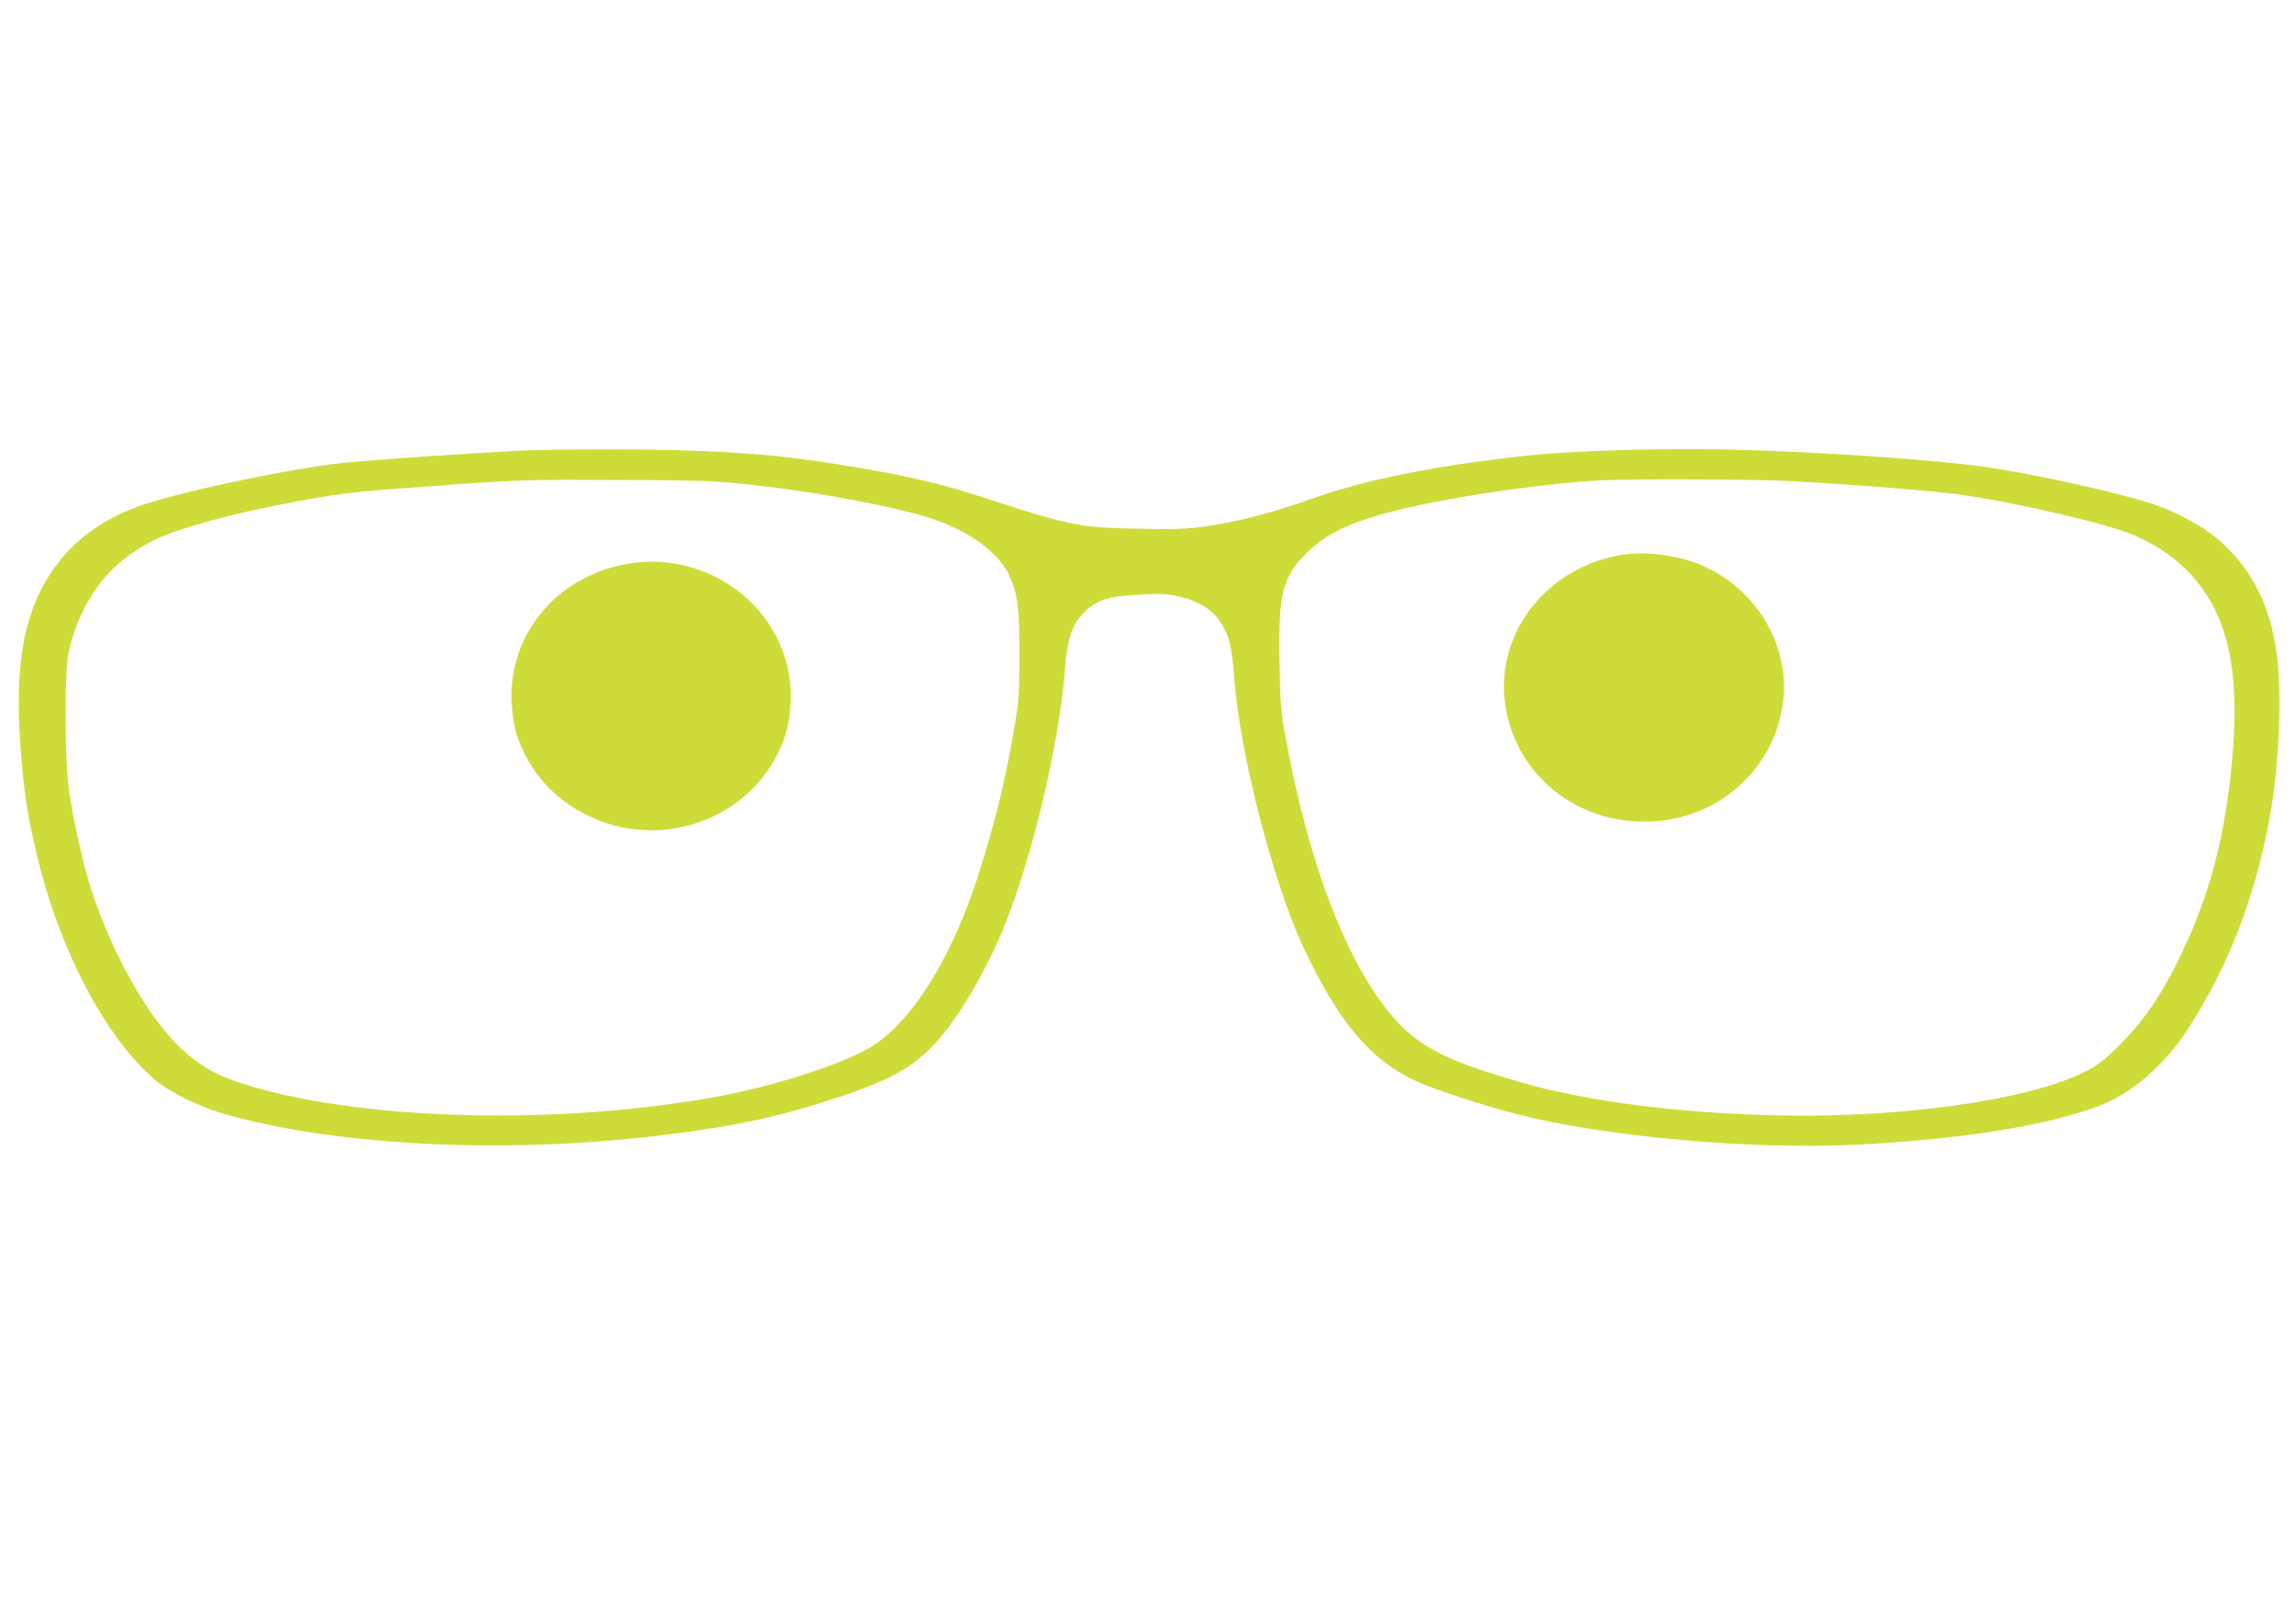 <?xml version="1.0" standalone="no"?>
<!DOCTYPE svg PUBLIC "-//W3C//DTD SVG 20010904//EN"
 "http://www.w3.org/TR/2001/REC-SVG-20010904/DTD/svg10.dtd">
<svg version="1.0" xmlns="http://www.w3.org/2000/svg"
 width="1280pt" height="905pt" viewBox="0 0 1280 905"
 preserveAspectRatio="xMidYMid meet">
<g transform="translate(0,905) scale(0.1,-0.1)"
fill="#cddc39" stroke="none">
<path d="M2950 6540 c-230 -9 -880 -53 -1045 -71 -301 -32 -941 -169 -1140
-244 -180 -67 -324 -167 -427 -294 -195 -243 -260 -545 -224 -1036 19 -261 36
-373 88 -595 125 -536 381 -1027 661 -1268 86 -73 253 -154 407 -197 636 -176
1584 -219 2450 -109 396 49 644 104 975 215 356 120 480 209 660 479 71 106
165 282 220 410 168 390 329 1055 363 1500 15 193 53 277 155 347 58 39 112
51 272 59 104 6 140 4 207 -11 116 -27 191 -75 238 -152 44 -74 58 -133 70
-293 30 -421 213 -1136 384 -1505 193 -416 375 -633 630 -751 100 -45 366
-133 557 -183 482 -125 1310 -201 1889 -172 584 29 1052 103 1350 212 195 72
377 229 515 445 218 341 360 706 444 1144 58 301 75 719 41 955 -39 267 -148
471 -334 627 -80 68 -246 155 -364 192 -212 66 -614 156 -902 200 -246 38
-838 81 -1330 97 -419 14 -965 0 -1250 -31 -517 -56 -901 -134 -1211 -245
-200 -72 -409 -126 -585 -150 -96 -14 -172 -16 -370 -12 -322 6 -388 19 -824
162 -275 90 -447 131 -800 189 -374 62 -654 84 -1135 90 -231 2 -517 0 -635
-4z m1247 -193 c379 -42 803 -123 1010 -192 196 -66 358 -185 416 -305 50
-103 60 -181 60 -445 0 -202 -3 -262 -22 -375 -53 -319 -110 -553 -207 -858
-148 -464 -376 -827 -604 -961 -165 -97 -544 -218 -865 -276 -869 -157 -1937
-132 -2589 61 -177 52 -277 107 -390 213 -184 175 -385 531 -499 888 -45 138
-101 392 -123 553 -24 174 -25 651 -2 760 65 299 231 514 493 637 137 64 445
147 780 208 272 50 311 54 885 95 344 25 455 28 930 25 453 -2 515 -5 727 -28z
m5753 23 c392 -21 857 -58 1000 -80 336 -51 811 -163 951 -225 217 -95 365
-237 458 -436 83 -179 113 -412 92 -724 -29 -429 -109 -771 -257 -1101 -118
-261 -223 -423 -369 -570 -93 -94 -124 -118 -200 -157 -312 -159 -1024 -260
-1720 -244 -541 12 -1040 76 -1404 178 -419 118 -583 199 -725 359 -263 295
-482 862 -612 1587 -23 126 -27 185 -31 398 -8 388 18 487 160 621 83 79 167
127 314 178 265 91 864 191 1318 219 128 8 860 6 1025 -3z"/>
<path d="M3485 5905 c-388 -73 -653 -398 -632 -774 6 -115 25 -189 72 -283 77
-153 194 -267 352 -344 391 -191 867 -37 1058 344 47 94 66 168 72 283 27 484
-429 867 -922 774z"/>
<path d="M9061 5960 c-423 -58 -722 -426 -671 -825 49 -384 376 -665 775 -665
399 0 726 281 775 665 39 309 -137 617 -433 755 -127 60 -310 88 -446 70z"/>
</g>
</svg>
